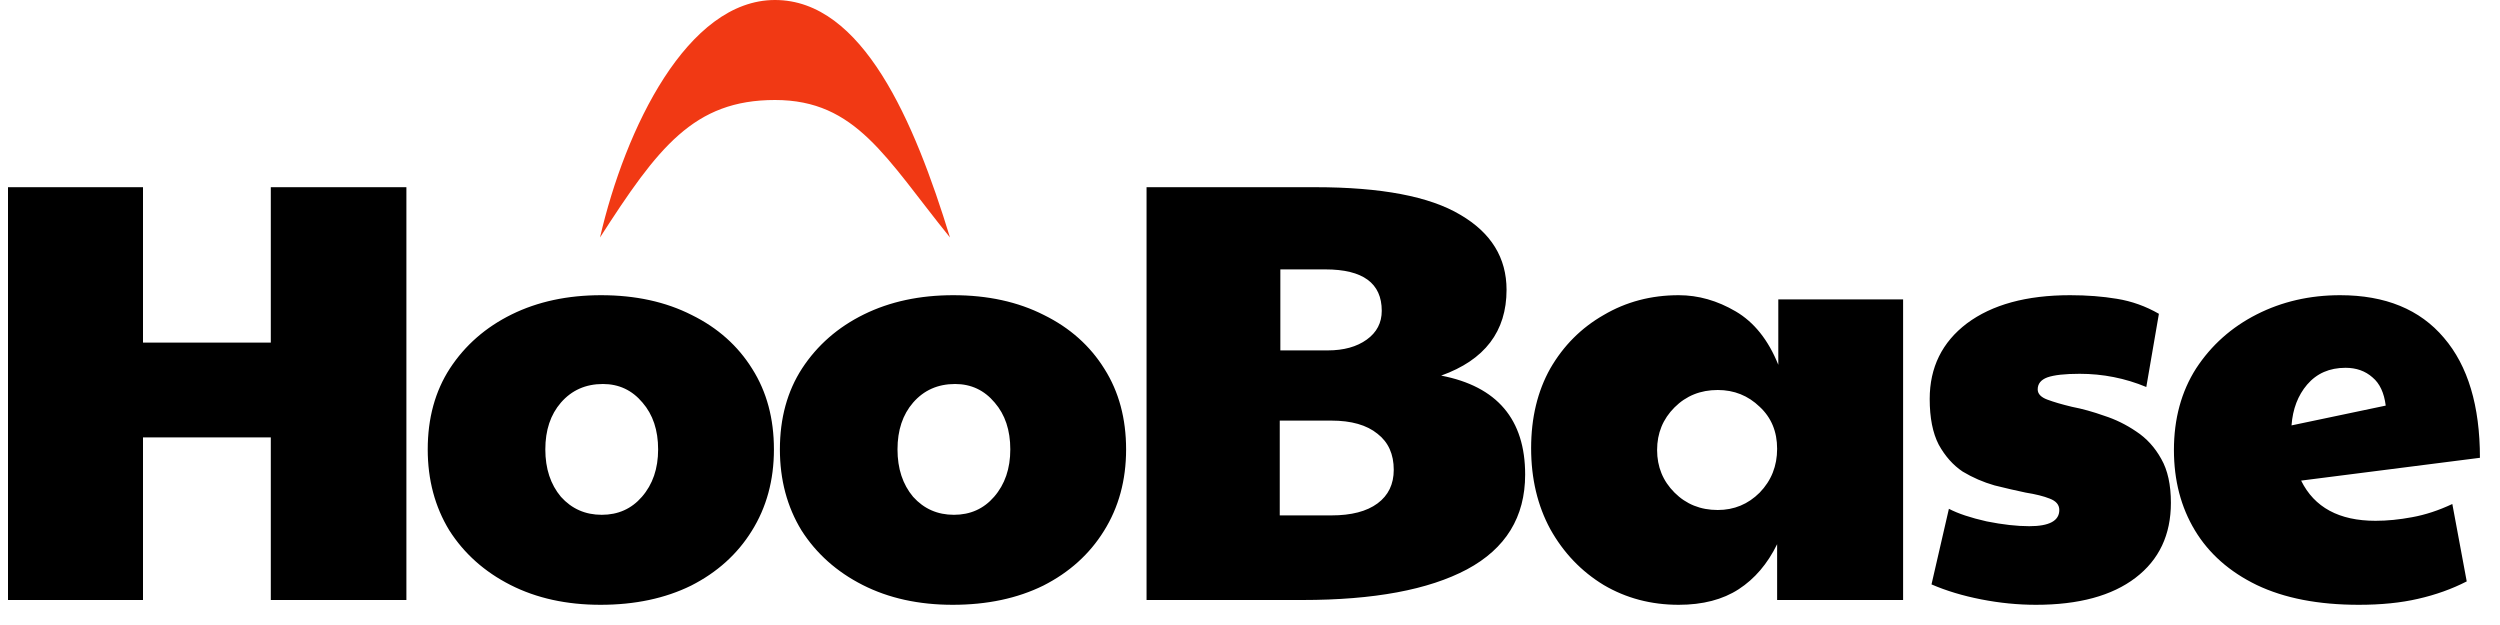 <svg width="100" height="25" viewBox="0 0 100 25" fill="none" xmlns="http://www.w3.org/2000/svg">
<path d="M24 9.5C25.015 5.117 27.5 6.90713e-10 31 3.45357e-10C34.5 0 36.57 4.832 38 9.5C35.423 6.312 34.25 4 31 4C27.75 4 26.317 5.898 24 9.5Z" fill="#F13914"/>
<g clip-path="url(#clip0_195_65)">
<path d="M0.32 24V7.488H5.72V13.704H10.832V7.488H16.256V24H10.832V17.496H5.72V24H0.32ZM24.021 24.192C22.661 24.192 21.461 23.928 20.421 23.4C19.381 22.872 18.565 22.144 17.973 21.216C17.397 20.272 17.109 19.192 17.109 17.976C17.109 16.728 17.405 15.648 17.997 14.736C18.605 13.808 19.429 13.088 20.469 12.576C21.509 12.064 22.701 11.808 24.045 11.808C25.421 11.808 26.629 12.072 27.669 12.6C28.709 13.112 29.517 13.832 30.093 14.76C30.669 15.672 30.957 16.744 30.957 17.976C30.957 19.208 30.661 20.296 30.069 21.24C29.493 22.168 28.685 22.896 27.645 23.424C26.605 23.936 25.397 24.192 24.021 24.192ZM24.069 20.592C24.725 20.592 25.261 20.352 25.677 19.872C26.109 19.376 26.325 18.744 26.325 17.976C26.325 17.208 26.117 16.584 25.701 16.104C25.285 15.608 24.757 15.36 24.117 15.36C23.429 15.36 22.869 15.608 22.437 16.104C22.021 16.584 21.813 17.208 21.813 17.976C21.813 18.744 22.021 19.376 22.437 19.872C22.869 20.352 23.413 20.592 24.069 20.592ZM38.108 24.192C36.748 24.192 35.548 23.928 34.508 23.4C33.468 22.872 32.652 22.144 32.06 21.216C31.484 20.272 31.196 19.192 31.196 17.976C31.196 16.728 31.492 15.648 32.084 14.736C32.692 13.808 33.516 13.088 34.556 12.576C35.596 12.064 36.788 11.808 38.132 11.808C39.508 11.808 40.716 12.072 41.756 12.6C42.796 13.112 43.604 13.832 44.18 14.76C44.756 15.672 45.044 16.744 45.044 17.976C45.044 19.208 44.748 20.296 44.156 21.24C43.58 22.168 42.772 22.896 41.732 23.424C40.692 23.936 39.484 24.192 38.108 24.192ZM38.156 20.592C38.812 20.592 39.348 20.352 39.764 19.872C40.196 19.376 40.412 18.744 40.412 17.976C40.412 17.208 40.204 16.584 39.788 16.104C39.372 15.608 38.844 15.36 38.204 15.36C37.516 15.36 36.956 15.608 36.524 16.104C36.108 16.584 35.9 17.208 35.9 17.976C35.9 18.744 36.108 19.376 36.524 19.872C36.956 20.352 37.5 20.592 38.156 20.592ZM52.102 24H45.862V7.488H52.606C55.246 7.488 57.182 7.856 58.414 8.592C59.646 9.312 60.262 10.312 60.262 11.592C60.262 13.256 59.39 14.4 57.646 15.024C59.886 15.456 61.006 16.776 61.006 18.984C61.006 20.68 60.23 21.944 58.678 22.776C57.142 23.592 54.95 24 52.102 24ZM51.214 14.016H53.11C53.75 14.016 54.27 13.872 54.67 13.584C55.07 13.296 55.27 12.912 55.27 12.432C55.27 11.328 54.518 10.776 53.014 10.776H51.214V14.016ZM53.254 20.616C54.054 20.616 54.67 20.456 55.102 20.136C55.534 19.816 55.75 19.368 55.75 18.792C55.75 18.168 55.534 17.688 55.102 17.352C54.67 17 54.054 16.824 53.254 16.824H51.19V20.616H53.254ZM67.148 24.192C66.044 24.192 65.044 23.928 64.148 23.4C63.252 22.856 62.541 22.112 62.013 21.168C61.501 20.224 61.245 19.144 61.245 17.928C61.245 16.712 61.501 15.648 62.013 14.736C62.541 13.824 63.252 13.112 64.148 12.6C65.044 12.072 66.044 11.808 67.148 11.808C67.933 11.808 68.692 12.024 69.428 12.456C70.165 12.888 70.733 13.6 71.132 14.592V11.976H76.124V24H71.085V21.768C70.701 22.552 70.189 23.152 69.549 23.568C68.909 23.984 68.109 24.192 67.148 24.192ZM68.709 20.4C69.365 20.4 69.924 20.168 70.388 19.704C70.853 19.224 71.085 18.64 71.085 17.952C71.085 17.264 70.853 16.704 70.388 16.272C69.924 15.824 69.365 15.6 68.709 15.6C68.02 15.6 67.445 15.832 66.981 16.296C66.516 16.76 66.284 17.328 66.284 18C66.284 18.672 66.516 19.24 66.981 19.704C67.445 20.168 68.02 20.4 68.709 20.4ZM81.436 24.192C80.716 24.192 79.988 24.12 79.252 23.976C78.516 23.832 77.852 23.632 77.26 23.376L77.956 20.352C78.324 20.544 78.828 20.712 79.468 20.856C80.108 20.984 80.676 21.048 81.172 21.048C81.972 21.048 82.372 20.832 82.372 20.4C82.372 20.192 82.244 20.04 81.988 19.944C81.748 19.848 81.428 19.768 81.028 19.704C80.644 19.624 80.228 19.528 79.78 19.416C79.332 19.288 78.908 19.104 78.508 18.864C78.124 18.608 77.804 18.248 77.548 17.784C77.308 17.32 77.188 16.712 77.188 15.96C77.188 14.696 77.684 13.688 78.676 12.936C79.684 12.184 81.06 11.808 82.804 11.808C83.476 11.808 84.1 11.856 84.676 11.952C85.268 12.048 85.828 12.248 86.356 12.552L85.852 15.48C85.004 15.128 84.116 14.952 83.188 14.952C82.596 14.952 82.164 15 81.892 15.096C81.636 15.192 81.508 15.352 81.508 15.576C81.508 15.752 81.636 15.888 81.892 15.984C82.148 16.08 82.476 16.176 82.876 16.272C83.292 16.352 83.724 16.472 84.172 16.632C84.62 16.776 85.044 16.984 85.444 17.256C85.86 17.528 86.196 17.896 86.452 18.36C86.708 18.808 86.836 19.392 86.836 20.112C86.836 21.392 86.364 22.392 85.42 23.112C84.476 23.832 83.148 24.192 81.436 24.192ZM95.021 20.832C95.485 20.832 95.973 20.784 96.485 20.688C97.013 20.592 97.549 20.416 98.093 20.16L98.669 23.256C98.077 23.56 97.429 23.792 96.725 23.952C96.037 24.112 95.245 24.192 94.349 24.192C92.733 24.192 91.373 23.928 90.269 23.4C89.181 22.872 88.357 22.144 87.797 21.216C87.237 20.288 86.957 19.216 86.957 18C86.957 16.752 87.253 15.664 87.845 14.736C88.453 13.808 89.261 13.088 90.269 12.576C91.277 12.064 92.389 11.808 93.605 11.808C95.413 11.808 96.797 12.376 97.757 13.512C98.717 14.632 99.197 16.232 99.197 18.312L92.045 19.224C92.573 20.296 93.565 20.832 95.021 20.832ZM91.661 17.016L95.429 16.224C95.365 15.712 95.189 15.336 94.901 15.096C94.613 14.84 94.253 14.712 93.821 14.712C93.181 14.712 92.669 14.936 92.285 15.384C91.917 15.816 91.709 16.36 91.661 17.016Z" fill="black"/>
</g>
<defs>
<clipPath id="clip0_195_65">
<rect width="100" height="18" fill="white" transform="translate(0 7)"/>
</clipPath>
</defs>
</svg>
